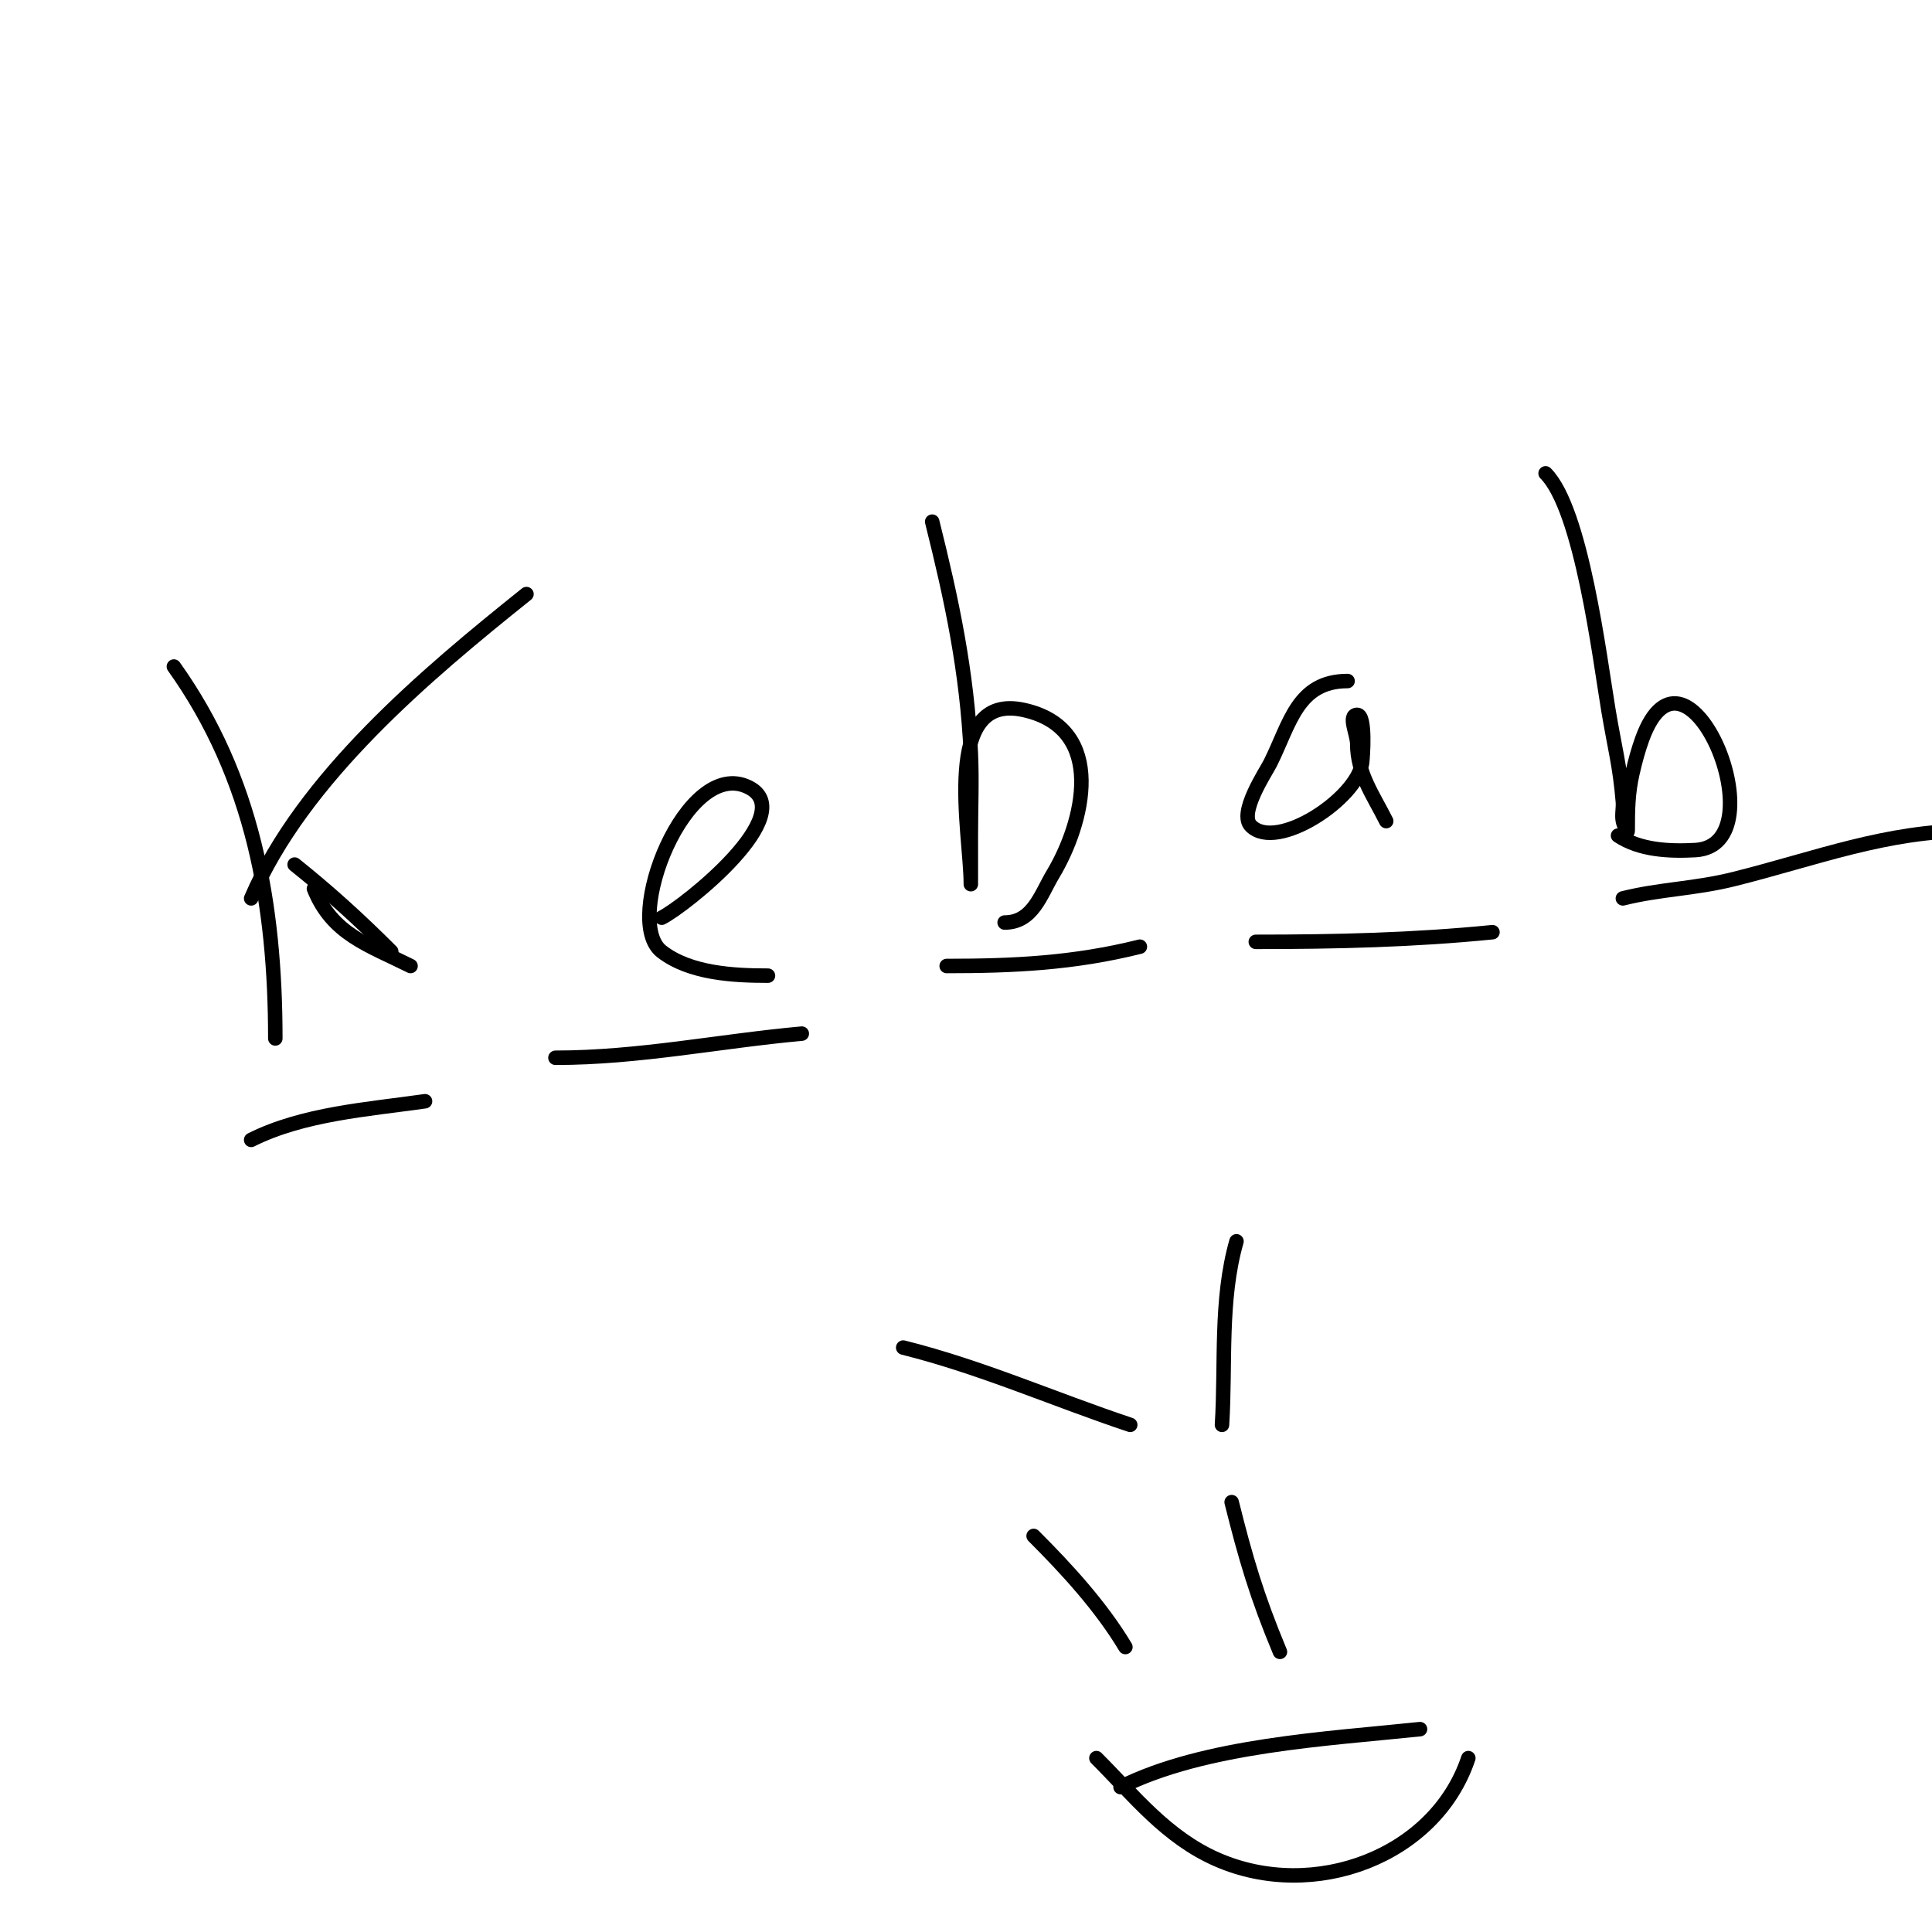 <svg viewBox='0 0 400 400' version='1.1' xmlns='http://www.w3.org/2000/svg' xmlns:xlink='http://www.w3.org/1999/xlink'><g fill='none' stroke='#000000' stroke-width='3' stroke-linecap='round' stroke-linejoin='round'><path d='M52,236c10.812,-5.406 24.095,-6.299 36,-8'/><path d='M115,219c17.305,0 33.832,-3.439 51,-5'/><path d='M196,200c13.898,0 26.335,-0.584 40,-4'/><path d='M260,195c16.493,0 32.576,-0.358 49,-2'/><path d='M336,186c7.741,-1.935 14.831,-1.958 23,-4c17.048,-4.262 31.555,-10 49,-10'/><path d='M187,279c16.236,4.059 31.112,10.704 47,16'/><path d='M256,257c-3.48,12.181 -2.211,25.373 -3,38'/><path d='M214,318c6.958,6.958 13.945,14.575 19,23'/><path d='M255,311c2.893,11.573 5.135,19.323 10,31'/><path d='M232,370c17.377,-8.688 42.801,-9.979 62,-12'/><path d='M227,364c7.811,7.811 14.479,16.397 25,21c20.018,8.758 45.201,-0.603 52,-21'/><path d='M193,108c4.054,16.216 7.228,31.026 8,48c0.257,5.661 0,11.333 0,17c0,2.667 0,5.333 0,8c0,0.667 0,2.667 0,2c0,-10.512 -6.268,-39.837 11,-36c17.42,3.871 12.294,23.51 6,34c-2.541,4.236 -4.175,10 -10,10'/><path d='M36,138c16.375,22.925 21,49.188 21,77'/><path d='M65,184c3.767,9.418 11.259,11.629 20,16'/><path d='M52,186c10.699,-24.965 36.31,-46.448 57,-63'/><path d='M320,98c7.434,7.434 11.192,38.15 13,49c1.336,8.014 2.364,11.362 3,19c0.111,1.329 -0.261,2.693 0,4c0.146,0.731 1,2.745 1,2c0,-4.203 0.031,-7.8 1,-12c0.546,-2.365 1.171,-4.719 2,-7c9.137,-25.127 28.775,22.012 11,23c-5.418,0.301 -11.485,0.01 -16,-3'/><path d='M137,190c4.794,-2.397 28.854,-21.573 18,-27c-12.885,-6.443 -26.277,27.563 -18,34c5.85,4.55 14.987,5 22,5'/><path d='M279,141c-10.41,0 -11.941,8.882 -16,17c-0.907,1.813 -6.654,10.346 -4,13c5.371,5.371 21.955,-5.687 23,-13c0.172,-1.203 0.804,-10 -1,-10c-2,0 0,4 0,6c0,6.145 3.314,10.628 6,16'/><path d='M61,179c7.158,5.726 13.479,11.479 20,18'/><path d='M295,29'/></g>
</svg>